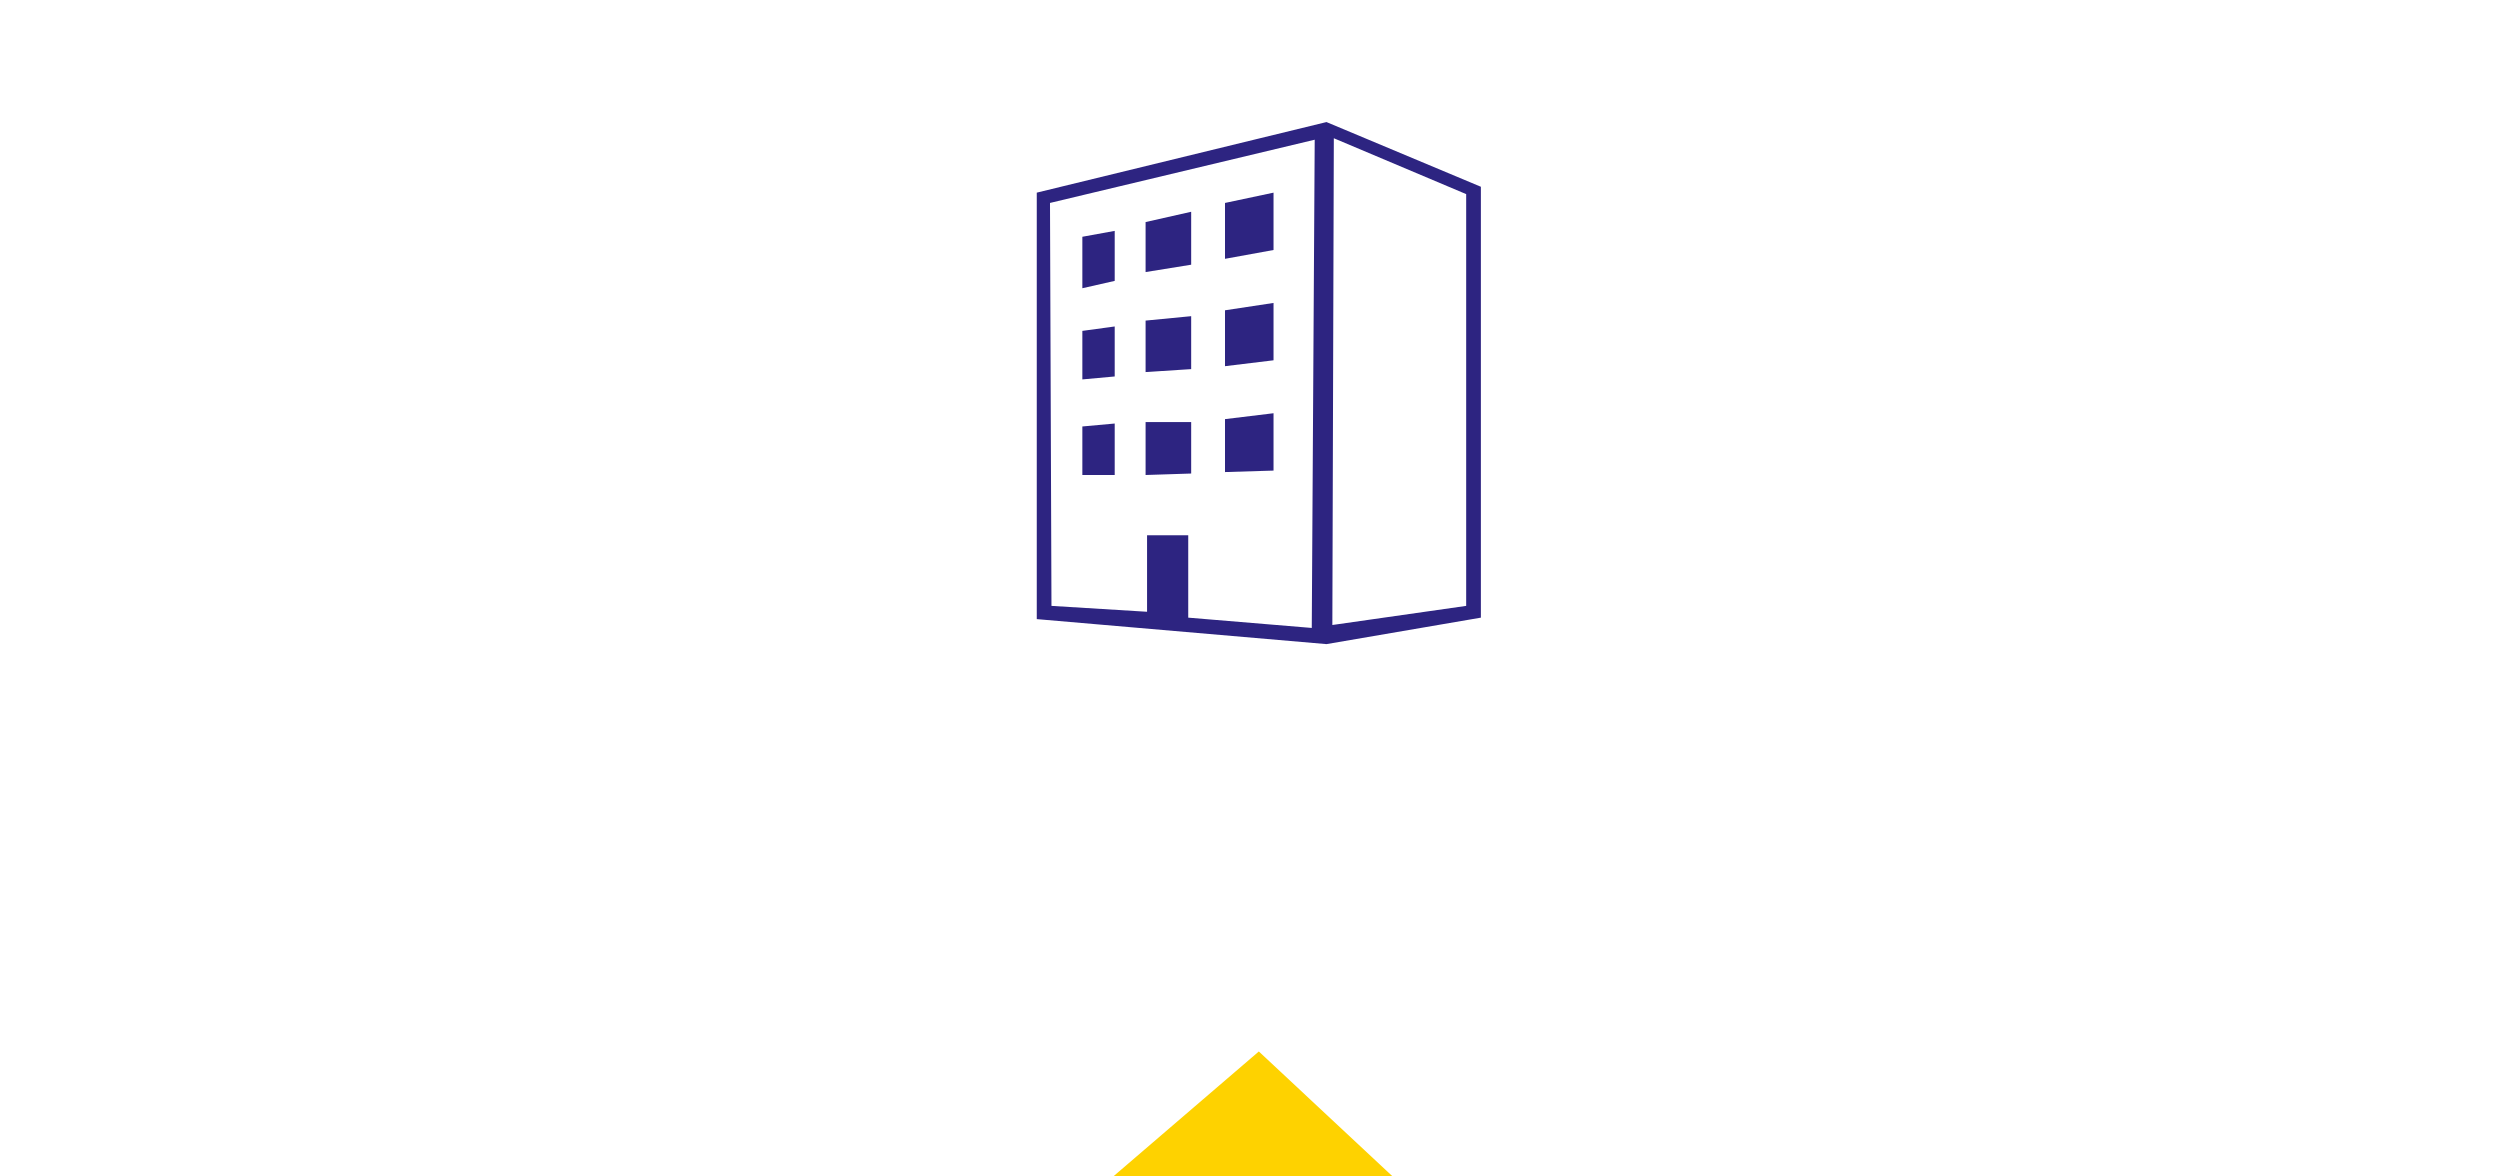 <?xml version="1.0" encoding="utf-8"?>
<!-- Generator: Adobe Illustrator 27.2.0, SVG Export Plug-In . SVG Version: 6.00 Build 0)  -->
<svg version="1.1" id="レイヤー_1" xmlns="http://www.w3.org/2000/svg" xmlns:xlink="http://www.w3.org/1999/xlink" x="0px"
	 y="0px" viewBox="0 0 170 80" style="enable-background:new 0 0 170 80;" xml:space="preserve">
<style type="text/css">
	.st0{fill:#2D2481;}
	.st1{fill:#FED200;}
</style>
<g>
	<path class="st0" d="M70.5,42.1V13.1l19.7-4.8l10.5,4.4V42l-10.5,1.8L70.5,42.1z M80.8,42l8.4,0.7l0.2-33.2l-18,4.3l0.1,27.4
		l6.5,0.4v-5.2h2.8V42z M90.6,42.5l9.1-1.3v-28l-9-3.8L90.6,42.5z"/>
	<polygon class="st0" points="86.6,13.1 83.3,13.8 83.3,17.6 86.6,17 	"/>
	<polygon class="st0" points="75.8,15.7 73.6,16.1 73.6,19.6 75.8,19.1 	"/>
	<polygon class="st0" points="81,14.4 77.9,15.1 77.9,18.5 81,18 	"/>
	<polygon class="st0" points="75.8,22.2 73.6,22.5 73.6,25.8 75.8,25.6 	"/>
	<polygon class="st0" points="81,21.5 77.9,21.8 77.9,25.3 81,25.1 	"/>
	<polygon class="st0" points="86.6,20.6 83.3,21.1 83.3,24.9 86.6,24.5 	"/>
	<polygon class="st0" points="86.6,28.1 83.3,28.5 83.3,32.1 86.6,32 	"/>
	<polygon class="st0" points="81,28.7 77.9,28.7 77.9,32.3 81,32.2 	"/>
	<polygon class="st0" points="75.8,28.8 73.6,29 73.6,32.3 75.8,32.3 	"/>
</g>
<g>
	<polygon class="st1" points="85.6,71.5 75.7,80 94.7,80 	"/>
</g>
</svg>
